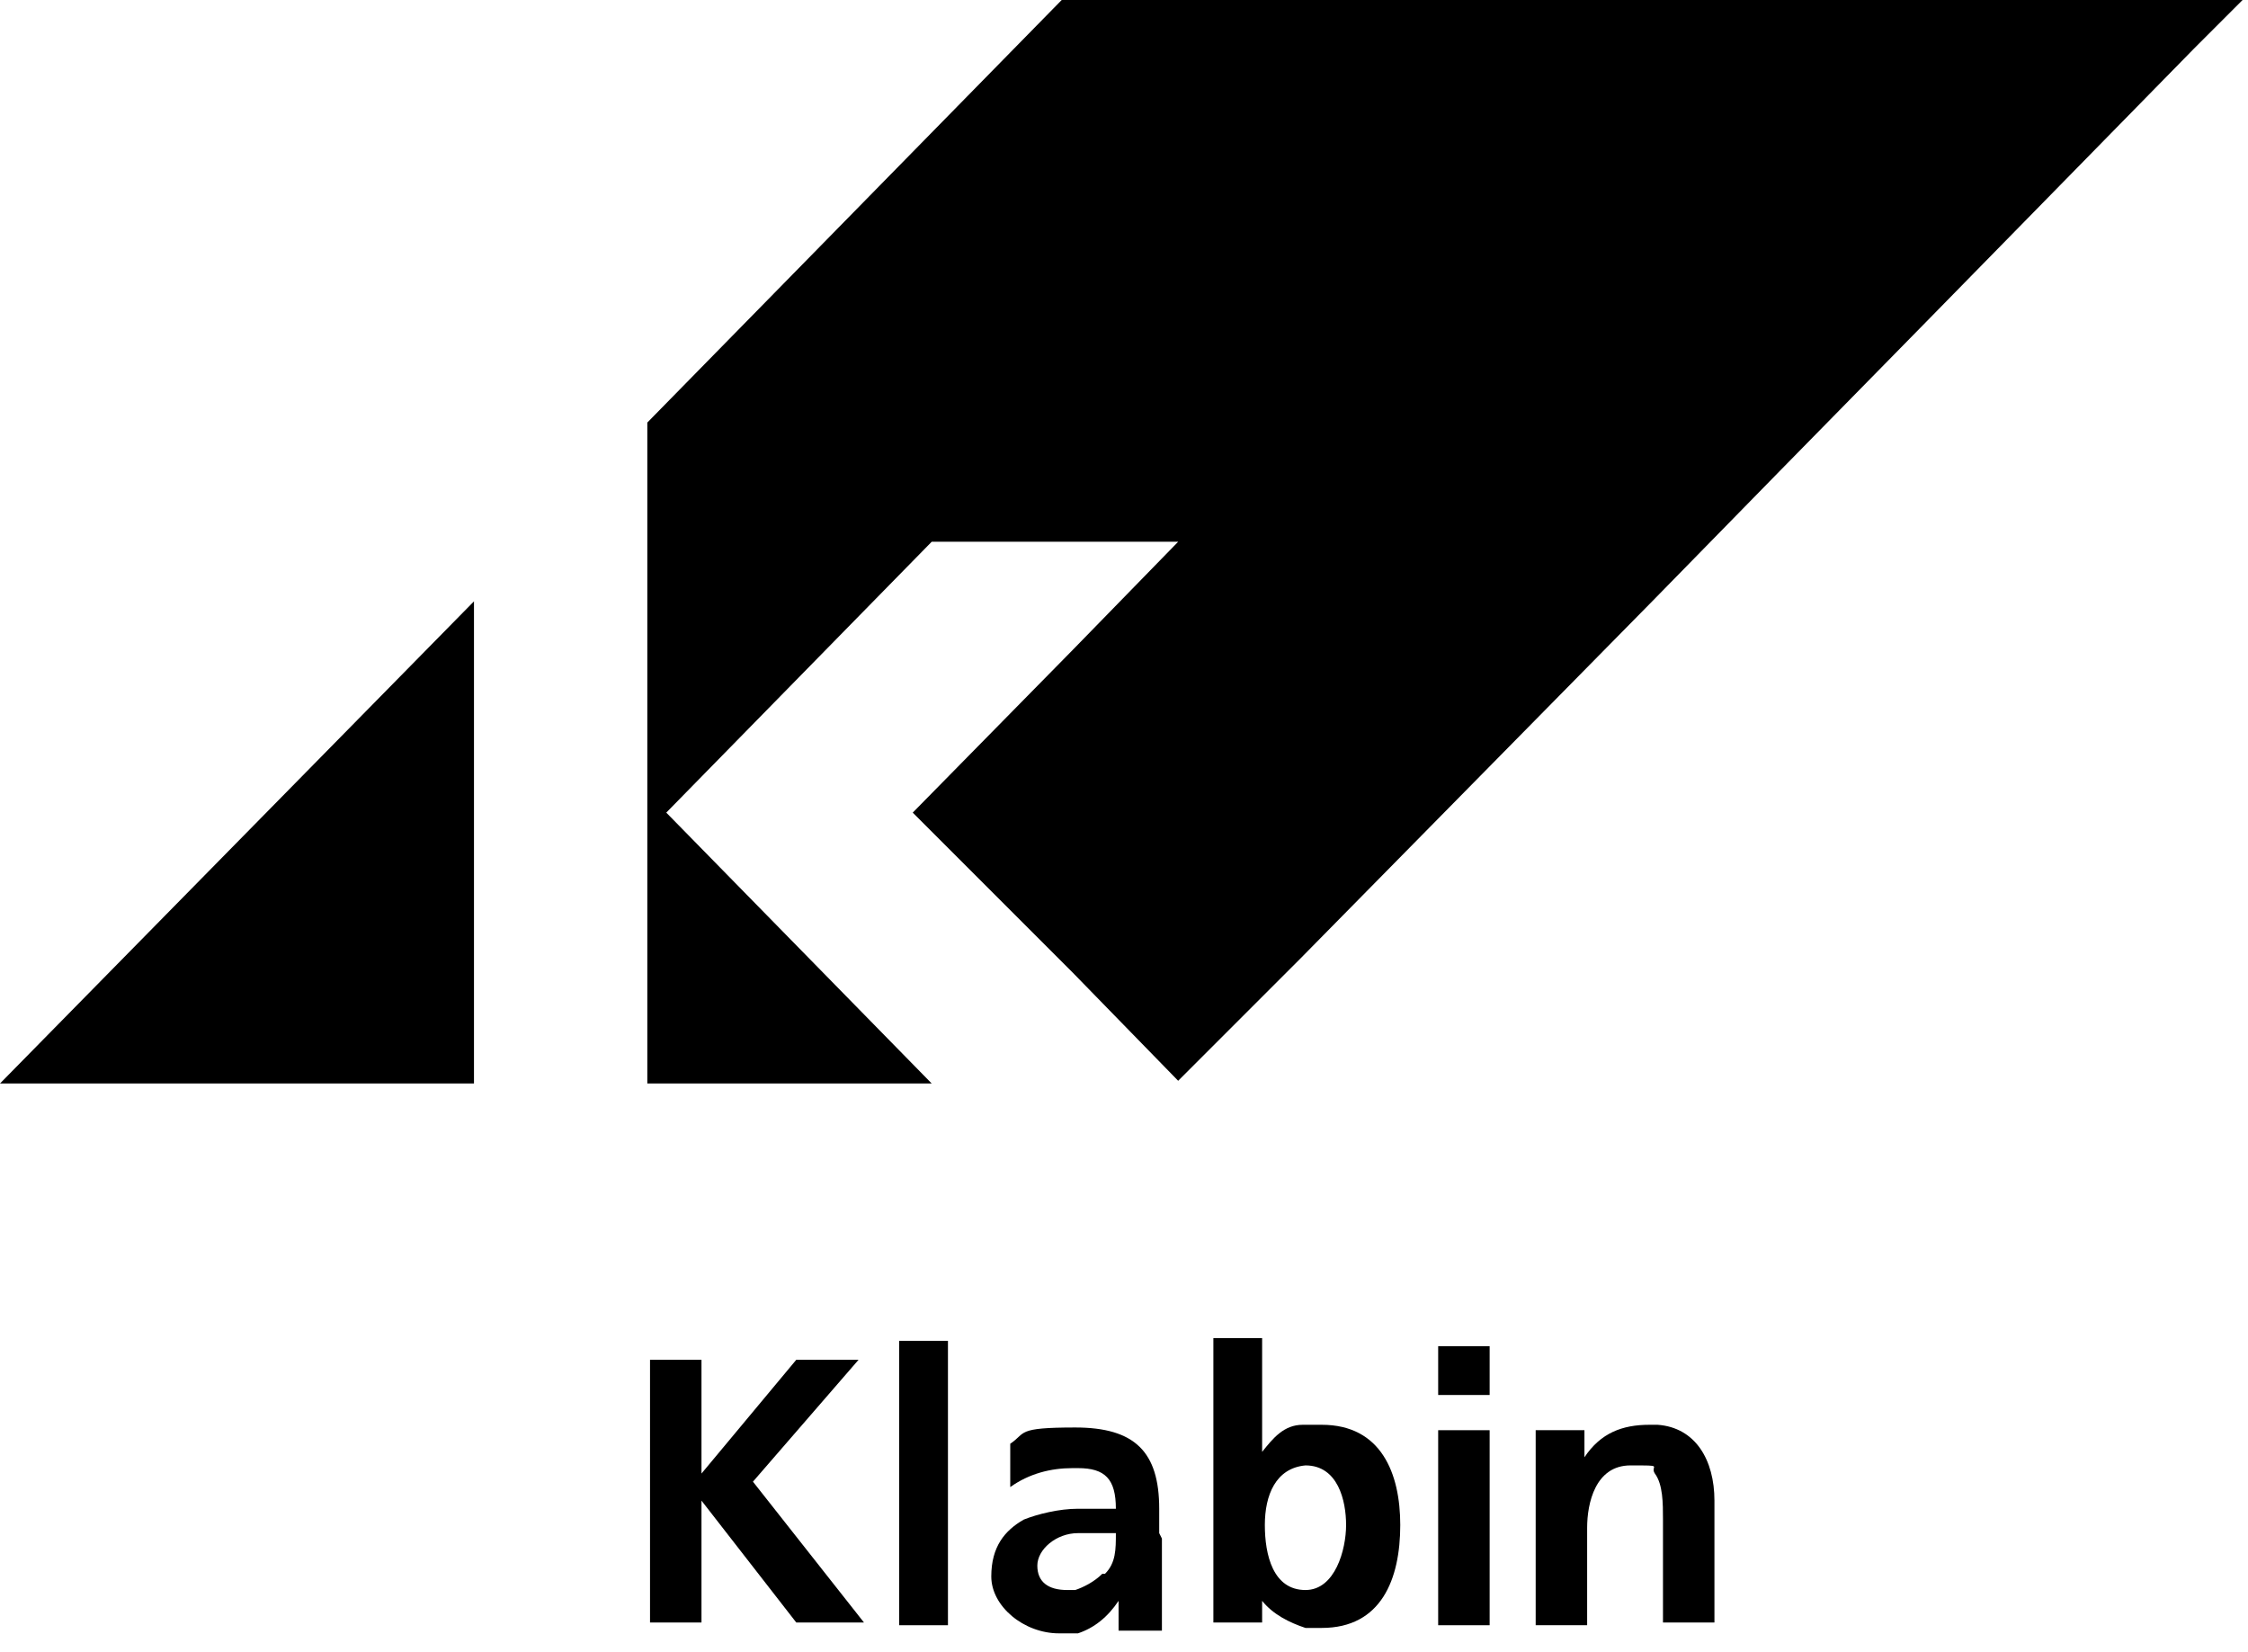 <?xml version="1.0" encoding="UTF-8"?>
<svg id="Camada_1" xmlns="http://www.w3.org/2000/svg" version="1.1" viewBox="0 0 83 61">
  <!-- Generator: Adobe Illustrator 29.3.1, SVG Export Plug-In . SVG Version: 2.1.0 Build 151)  -->
  <path d="M31.8,50.2h-2.4l-3.5,4.2v-4.2h-1.9v9.7h1.9v-4.5l3.5,4.5h2.5l-4.1-5.2,3.9-4.5Z"/>
  <path d="M17.5,40v-17.8L0,40h17.5Z"/>
  <path d="M35,49.5h-1.8v10.5h1.8v-10.5Z"/>
  <path d="M42.8,56.6v-.9c0-2.1-.9-3-3.1-3s-1.8.2-2.4.6v1.6c.7-.5,1.5-.7,2.3-.7h.2c1,0,1.4.4,1.4,1.5h-1.4c-.7,0-1.5.2-2,.4-.7.4-1.2,1-1.2,2.1s1.2,2.1,2.5,2.1.6,0,.7,0c.6-.2,1.1-.6,1.5-1.2,0,.3,0,.7,0,1.1h1.6c0-.6,0-1.1,0-1.6v-1.8ZM40.7,58.1c-.3.3-.7.5-1,.6-.2,0-.2,0-.3,0-.7,0-1.1-.3-1.1-.9s.7-1.2,1.5-1.2h1.4c0,.6,0,1.1-.4,1.5Z"/>
  <path d="M48.7,52.6c-.2,0-.6,0-.6,0-.7,0-1.1.5-1.5,1h0v-4.2h-1.8v10.5h1.8v-.8c.4.5,1,.8,1.6,1h.6c2.2,0,2.9-1.8,2.9-3.8,0-1.9-.7-3.7-2.9-3.7ZM48.2,58.7h0c-1.2,0-1.5-1.3-1.5-2.4s.4-2.1,1.5-2.2h0c1.2,0,1.5,1.3,1.5,2.2s-.4,2.4-1.5,2.4Z"/>
  <path d="M55,49.7h-1.9v1.8h1.9v-1.8Z"/>
  <path d="M71.2,0h-32l-15.3,15.6v24.4h10.5l-9.8-10,9.8-10h9.1l-3.9,4-5.9,6,5.9,5.9,3.9,4,4.5-4.5,13.1-13.3,4.6-4.7,5.4-5.5,9.9-10.1,1.9-1.9h-11.8Z"/>
  <path d="M55,52.8h-1.9v7.2h1.9v-7.2Z"/>
  <path d="M61.2,52.6h-.3c-1,0-1.8.3-2.4,1.2v-1h-1.8v7.2h1.9v-3.6c0-.9.3-2.3,1.6-2.3s.7,0,.9.3c.3.4.3,1.1.3,1.7v3.8h1.9v-4.5c0-1.5-.7-2.7-2.1-2.8Z"/>
</svg>